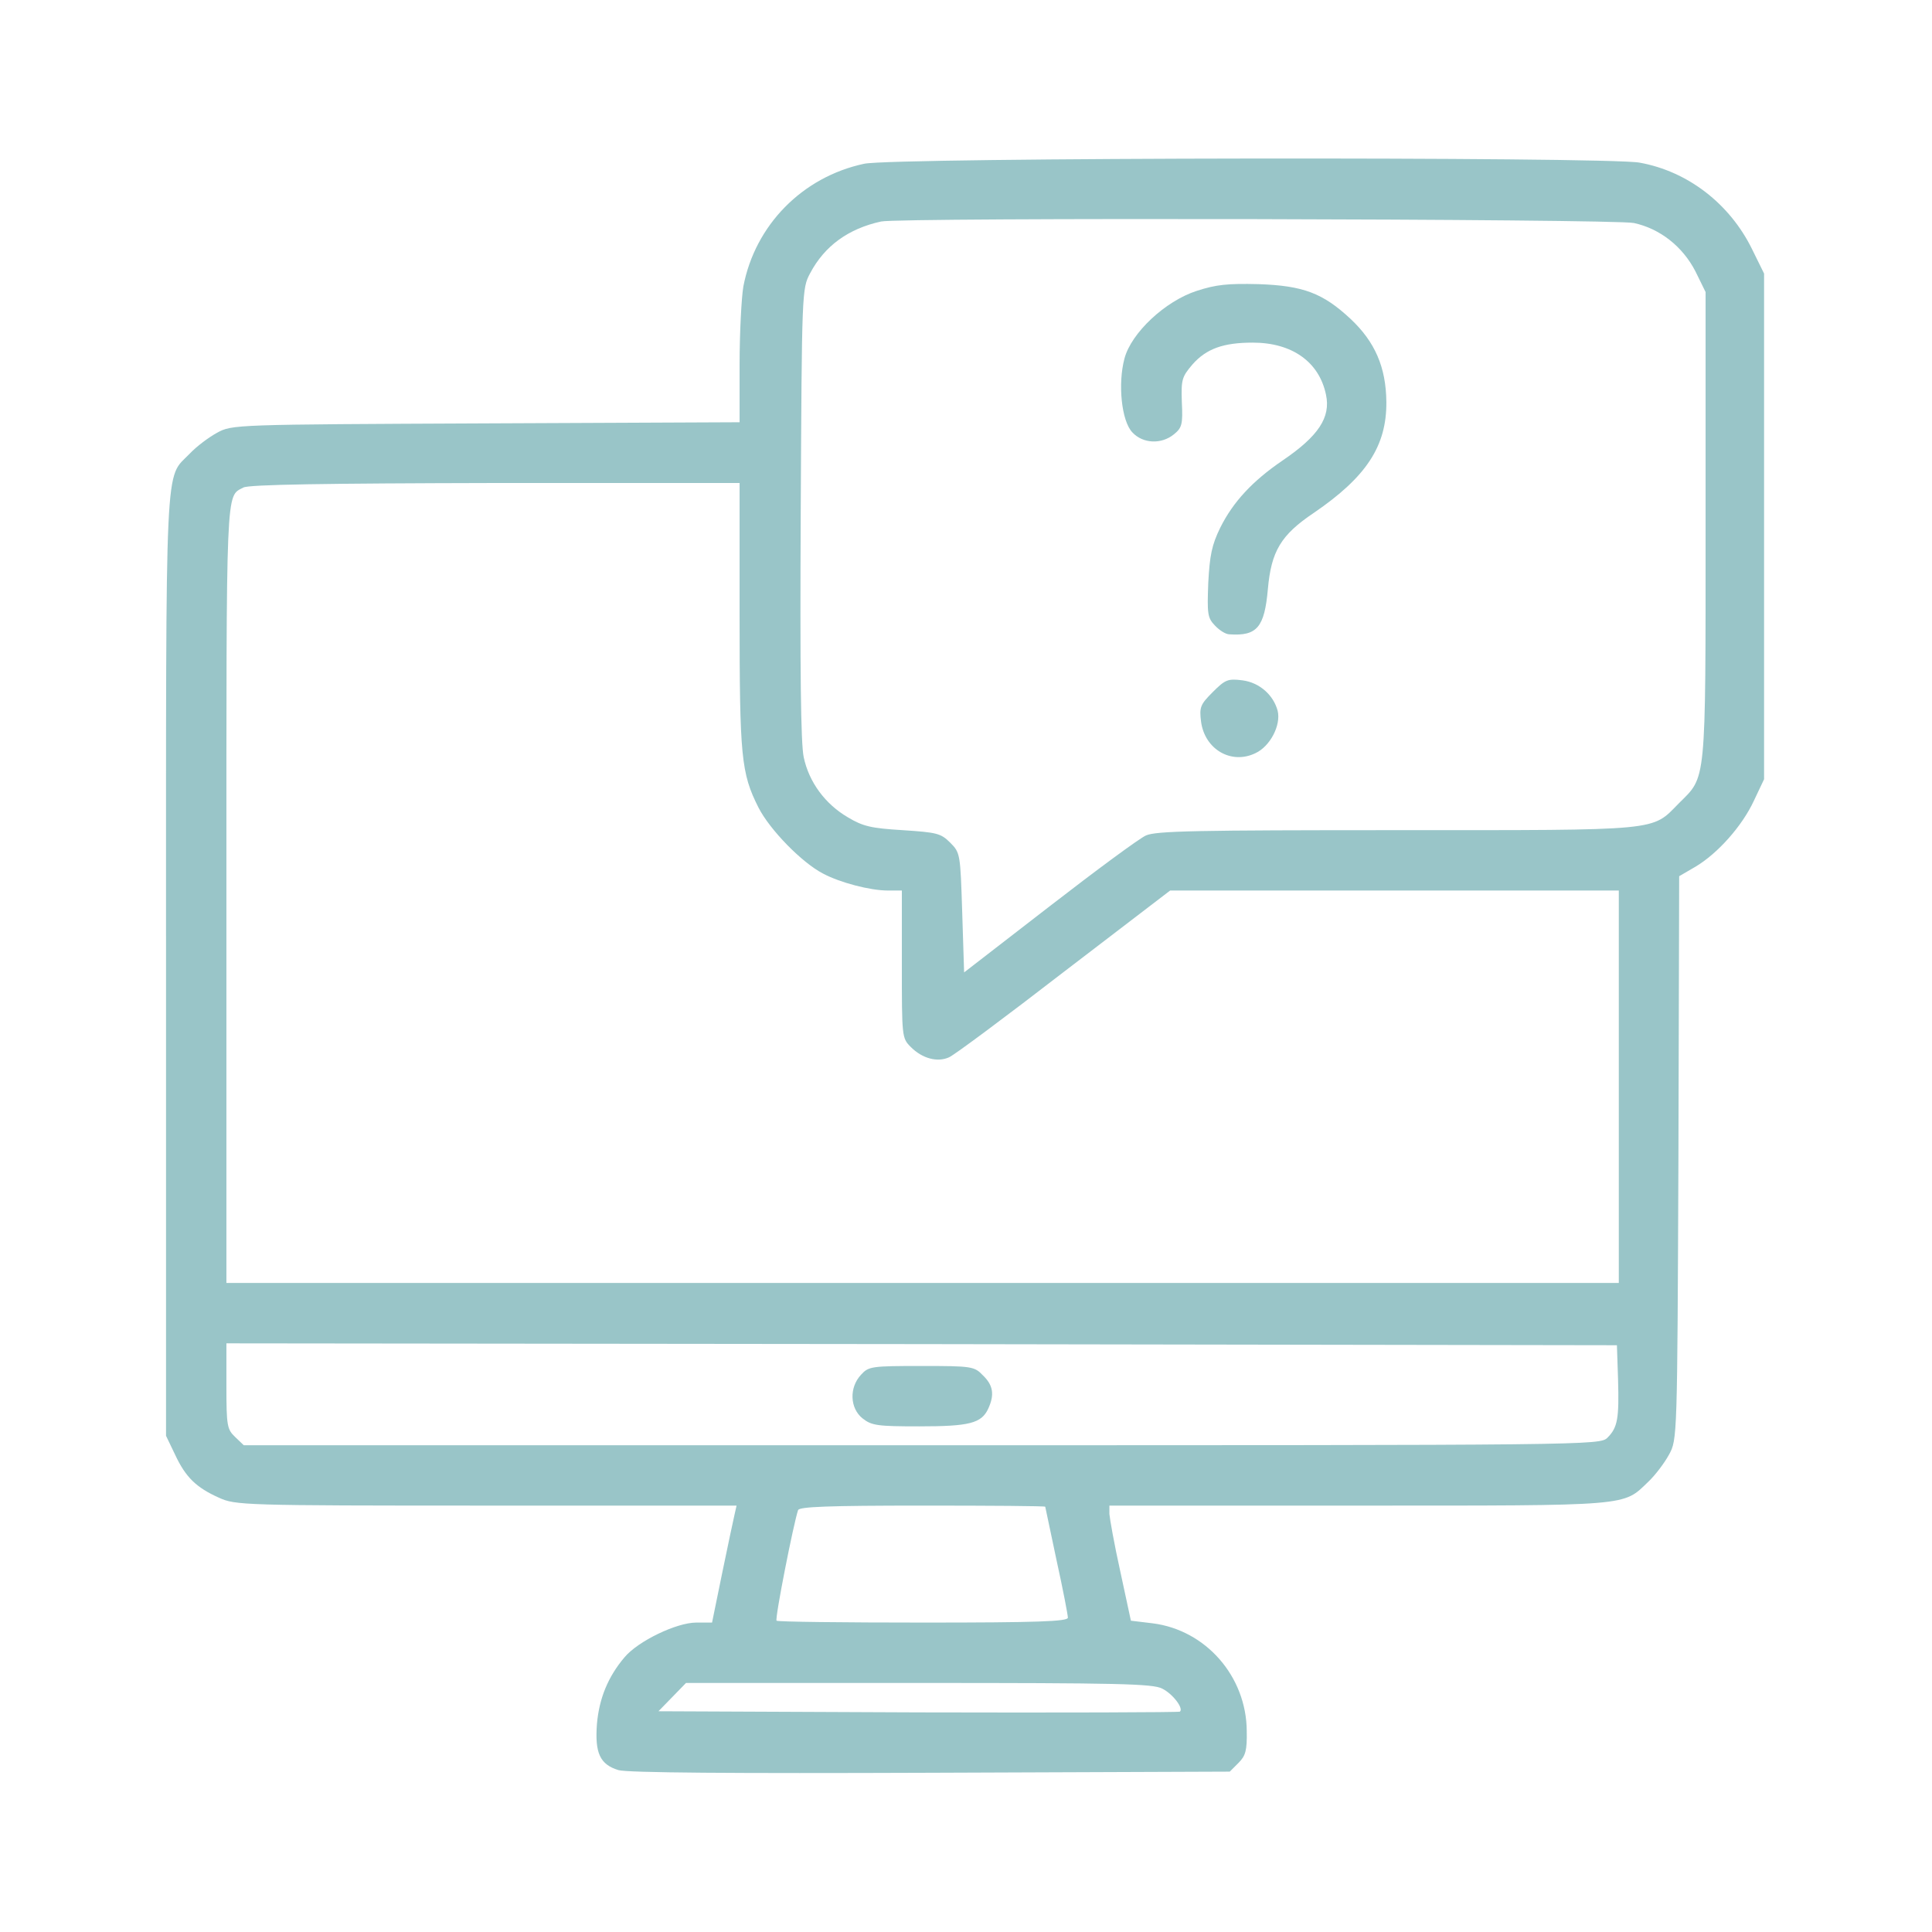 <svg version="1.0" xmlns="http://www.w3.org/2000/svg" width="512pt" height="512pt" viewBox="0 0 512 512" preserveAspectRatio="xMidYMid meet">

<g transform="translate(0,512) scale(0.1,-0.1)" fill="#99c5c8" stroke="none">
<path d="M2290 4686 c-164 -35 -289 -163 -320 -325 -5 -29 -10 -123 -10 -207 l0 -153 -672 -3 c-668 -3 -673 -3 -713 -25 -22 -12 -54 -36 -72 -55 -67 -70 -63 22 -63 -1355 l0 -1248 24 -50 c28 -60 56 -87 116 -114 44 -20 62 -21 709 -21 l663 0 -5 -22 c-3 -13 -18 -83 -33 -156 l-27 -132 -42 0 c-52 0 -154 -49 -190 -92 -44 -52 -67 -109 -73 -176 -6 -78 8 -108 57 -123 24 -7 302 -9 828 -7 l792 3 23 23 c19 19 23 33 22 85 -1 144 -108 267 -249 285 l-58 7 -28 130 c-16 72 -28 140 -29 153 l0 22 660 0 c728 0 700 -2 768 63 19 18 43 50 55 72 22 40 22 43 25 787 l2 746 43 25 c59 35 124 108 155 175 l27 57 0 670 0 670 -32 65 c-59 120 -170 206 -298 229 -86 16 -1980 14 -2055 -3z m2040 -157 c69 -15 129 -62 163 -128 l27 -55 0 -620 c0 -693 2 -662 -71 -735 -73 -74 -41 -71 -747 -71 -530 0 -638 -2 -665 -14 -18 -8 -133 -93 -257 -189 l-225 -174 -5 158 c-5 156 -5 159 -32 186 -25 25 -36 27 -126 33 -83 5 -105 10 -145 34 -60 35 -103 93 -117 159 -8 36 -10 232 -8 647 3 589 3 595 25 636 38 72 101 118 188 137 47 11 1945 7 1995 -4z m-2370 -1039 c0 -375 4 -419 50 -510 30 -59 115 -146 171 -175 45 -24 125 -45 172 -45 l37 0 0 -195 c0 -194 0 -196 24 -220 30 -30 70 -41 101 -27 14 6 151 108 305 227 l281 215 595 0 594 0 0 -520 0 -520 -1845 0 -1845 0 0 1033 c0 1092 -2 1050 45 1075 14 8 218 11 668 12 l647 0 0 -350z m2328 -2025 c3 -104 -1 -128 -28 -155 -20 -20 -41 -20 -1817 -20 l-1797 0 -23 22 c-21 20 -23 29 -23 135 l0 113 1843 -2 1842 -3 3 -90z m-1518 -338 c0 -1 14 -65 30 -142 17 -77 30 -145 30 -152 0 -10 -81 -13 -383 -13 -211 0 -386 2 -389 5 -5 5 45 258 57 293 3 9 79 12 330 12 179 0 325 -1 325 -3z m310 -482 c28 -14 57 -52 47 -61 -2 -2 -314 -3 -693 -2 l-689 3 37 38 36 37 616 0 c531 0 621 -2 646 -15z" fill="#99c5c8"/>
<path d="M3171 4349 c-83 -27 -173 -111 -191 -179 -18 -67 -8 -166 21 -196 28 -30 77 -32 110 -5 21 17 24 26 21 85 -2 60 0 67 28 100 37 42 82 58 160 58 104 0 176 -51 194 -138 13 -60 -20 -110 -116 -175 -79 -54 -130 -109 -164 -177 -23 -47 -28 -74 -32 -147 -3 -81 -2 -92 17 -112 12 -13 29 -24 39 -24 73 -5 93 18 102 120 9 100 34 143 122 202 139 95 193 177 192 294 -1 92 -30 159 -95 220 -73 68 -125 88 -244 92 -81 2 -112 -1 -164 -18z" fill="#99c5c8"/>
<path d="M3214 3286 c-33 -33 -36 -40 -31 -79 10 -73 80 -114 144 -83 39 18 68 74 59 112 -11 42 -48 75 -93 81 -39 5 -46 2 -79 -31z" fill="#99c5c8"/>
<path d="M2282 1477 c-32 -34 -30 -89 4 -116 24 -19 40 -21 150 -21 133 0 165 8 183 47 17 37 13 62 -14 88 -23 24 -29 25 -163 25 -132 0 -140 -1 -160 -23z" fill="#99c5c8"/>
</g>
</svg>
